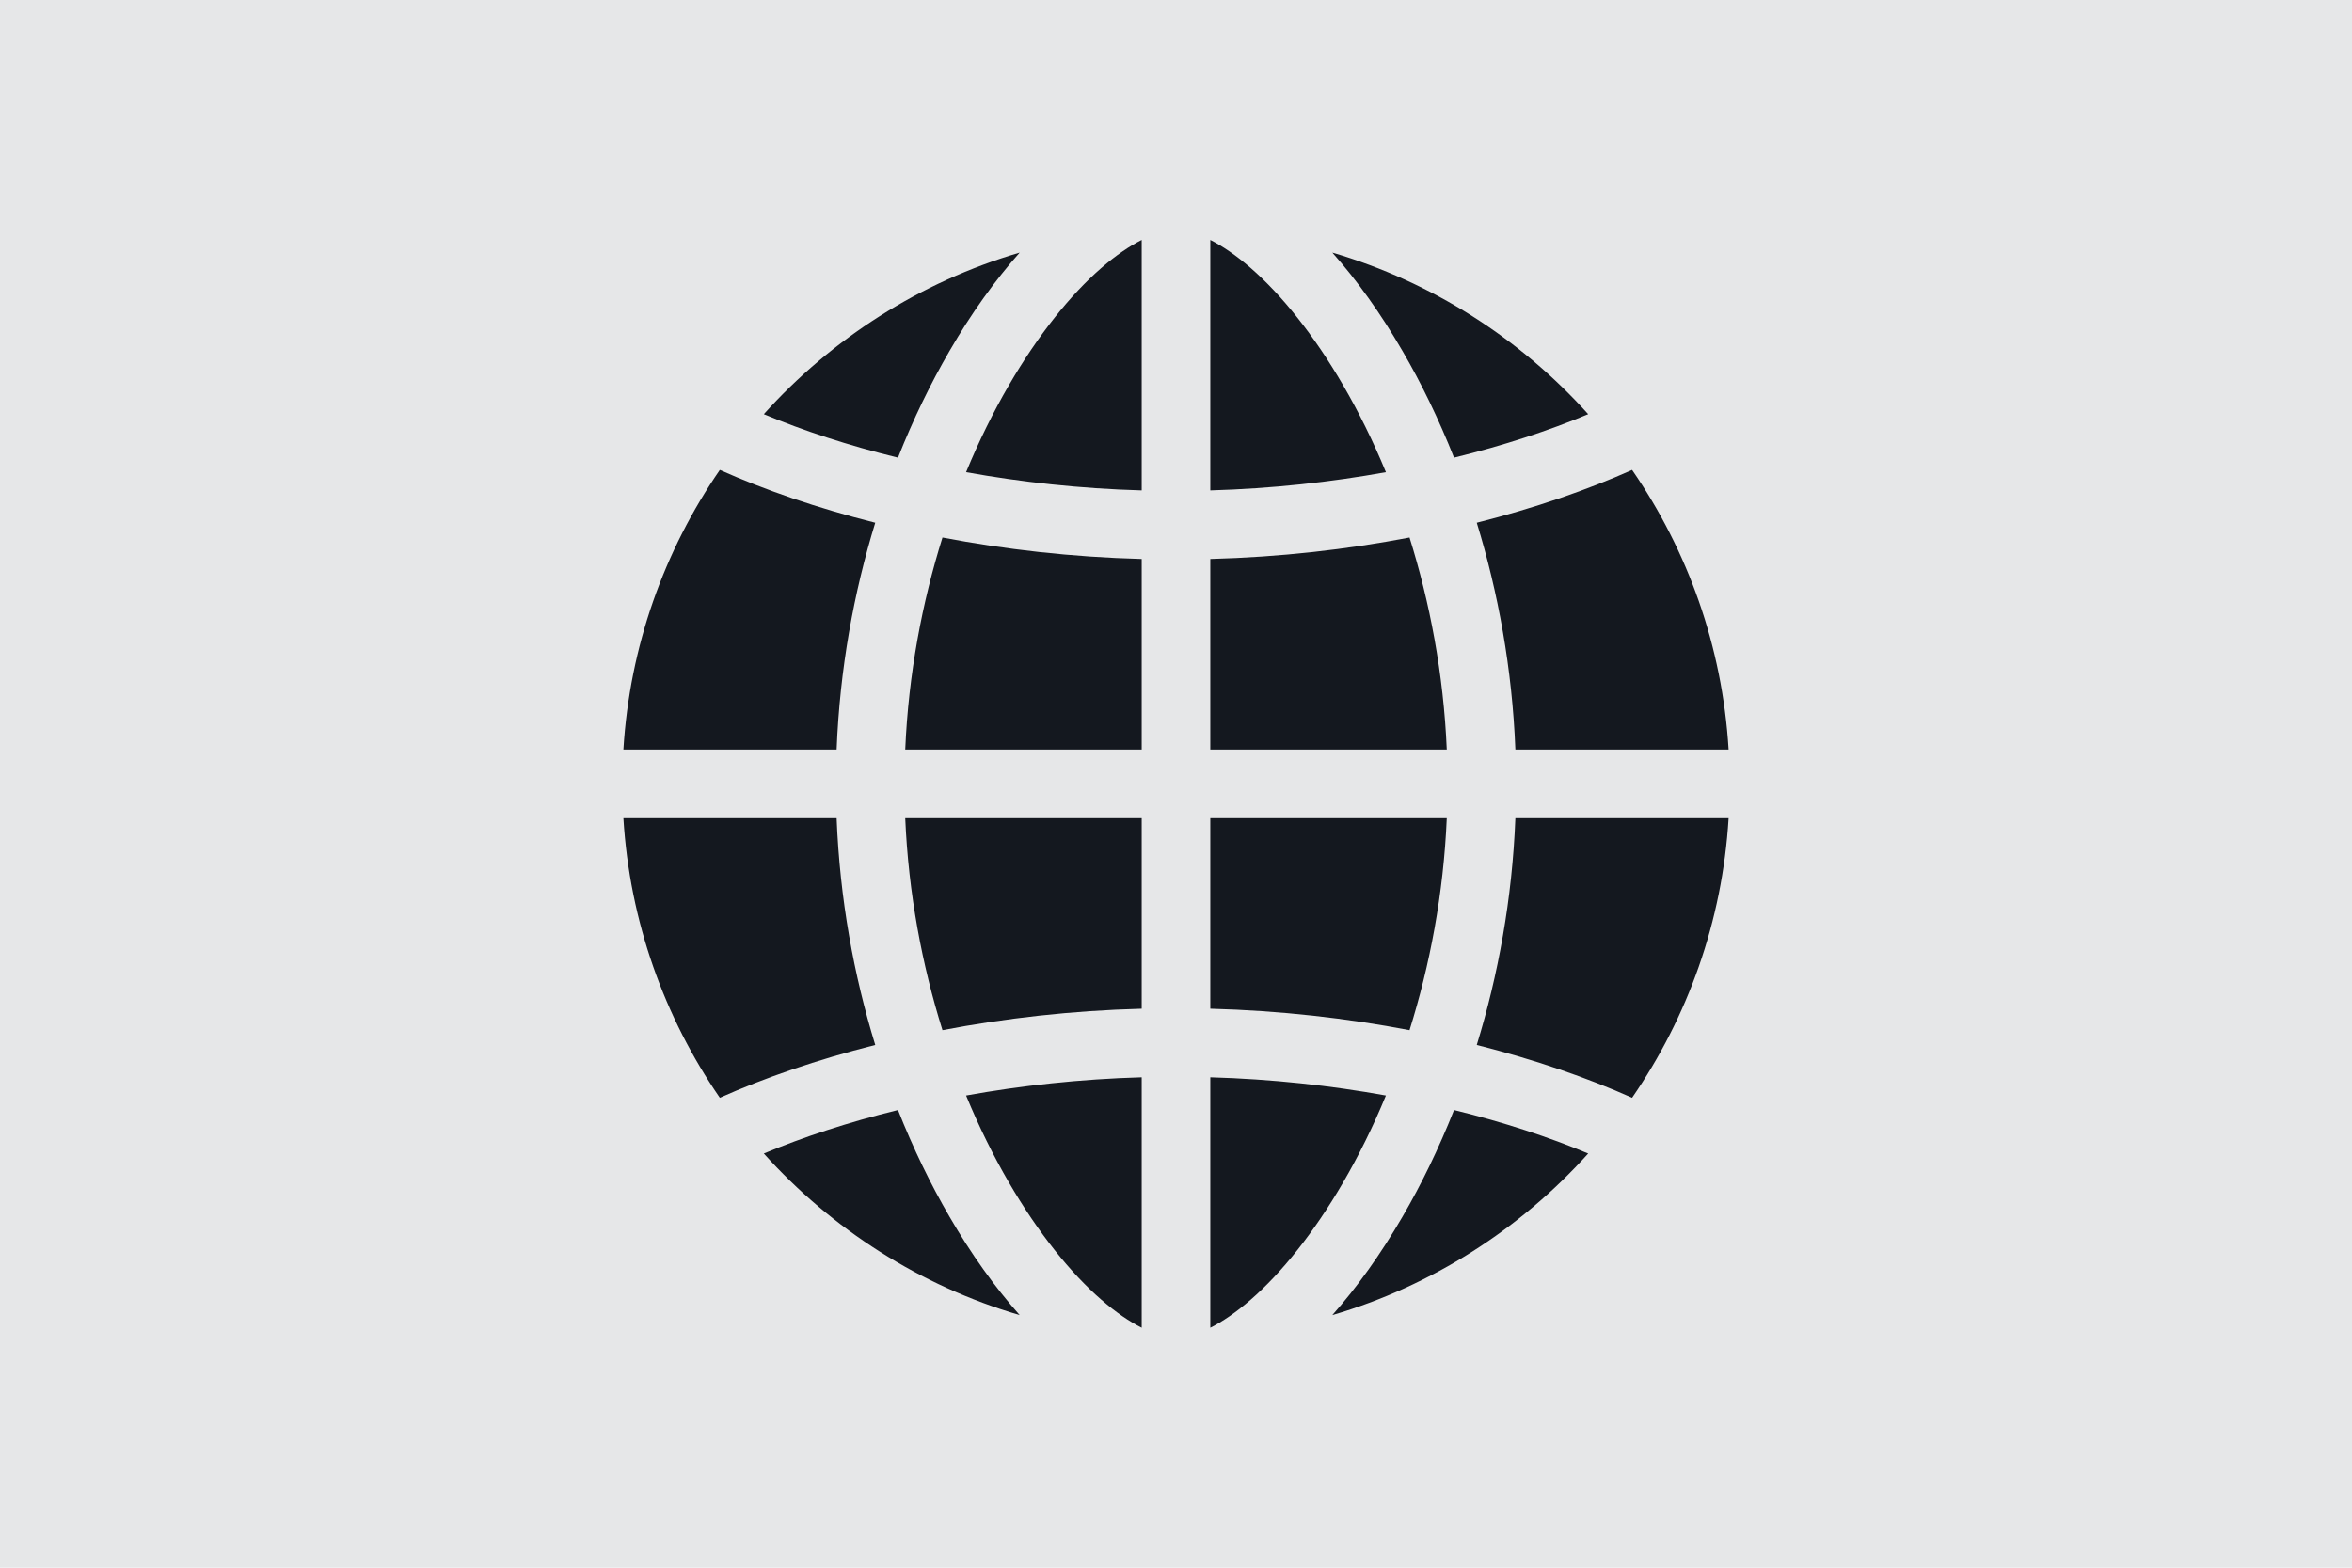 <svg width="24" height="16" viewBox="0 0 24 16" fill="none" xmlns="http://www.w3.org/2000/svg">
<rect width="24" height="16" fill="#E6E7E8"/>
<path fill-rule="evenodd" clip-rule="evenodd" d="M7.794 4.227C8.191 4.393 8.652 4.546 9.163 4.671C9.319 4.277 9.497 3.911 9.689 3.582C9.91 3.199 10.153 2.861 10.405 2.578C9.386 2.878 8.486 3.457 7.794 4.227ZM11.65 2.449C11.527 2.511 11.389 2.604 11.238 2.735C10.924 3.008 10.595 3.415 10.294 3.933C10.137 4.203 9.99 4.499 9.858 4.819C10.417 4.92 11.019 4.987 11.65 5.005V2.449ZM11.65 5.705C10.934 5.686 10.25 5.607 9.617 5.486C9.41 6.146 9.27 6.877 9.237 7.65H11.65V5.705ZM12.35 7.65V5.705C13.066 5.686 13.75 5.607 14.383 5.486C14.59 6.146 14.73 6.877 14.763 7.65H12.35ZM11.65 8.35H9.237C9.27 9.123 9.41 9.854 9.617 10.514C10.25 10.393 10.934 10.314 11.65 10.295V8.35ZM12.35 10.295V8.35H14.763C14.73 9.123 14.59 9.854 14.383 10.514C13.75 10.393 13.066 10.314 12.35 10.295ZM11.65 10.995C11.02 11.013 10.417 11.08 9.858 11.181C9.99 11.501 10.137 11.797 10.294 12.067C10.595 12.585 10.924 12.992 11.238 13.265C11.389 13.396 11.527 13.489 11.65 13.551V10.995ZM10.405 13.422C10.153 13.139 9.91 12.8 9.689 12.418C9.497 12.089 9.319 11.723 9.163 11.329C8.652 11.454 8.191 11.607 7.794 11.773C8.486 12.543 9.386 13.123 10.405 13.422ZM7.345 11.204C7.8 11.001 8.336 10.815 8.931 10.665C8.713 9.956 8.569 9.174 8.537 8.35H6.361C6.425 9.406 6.78 10.383 7.345 11.204ZM6.361 7.65H8.537C8.569 6.826 8.713 6.044 8.931 5.335C8.336 5.185 7.8 4.999 7.345 4.796C6.78 5.617 6.425 6.594 6.361 7.65ZM13.595 13.422C14.614 13.123 15.514 12.543 16.206 11.773C15.809 11.607 15.348 11.454 14.837 11.329C14.681 11.723 14.503 12.089 14.311 12.418C14.089 12.8 13.847 13.139 13.595 13.422ZM14.142 11.181C13.583 11.08 12.98 11.013 12.35 10.995V13.551C12.473 13.489 12.611 13.396 12.762 13.265C13.076 12.992 13.405 12.585 13.706 12.067C13.863 11.797 14.01 11.501 14.142 11.181ZM15.069 10.665C15.664 10.815 16.2 11.001 16.654 11.204C17.22 10.383 17.575 9.406 17.639 8.35H15.463C15.431 9.174 15.287 9.956 15.069 10.665ZM15.463 7.65H17.639C17.575 6.594 17.22 5.617 16.654 4.796C16.2 4.999 15.664 5.185 15.069 5.335C15.287 6.044 15.431 6.826 15.463 7.65ZM14.837 4.671C14.681 4.277 14.503 3.911 14.311 3.582C14.089 3.199 13.847 2.861 13.595 2.578C14.614 2.878 15.514 3.457 16.206 4.227C15.809 4.393 15.348 4.546 14.837 4.671ZM14.142 4.819C13.583 4.92 12.98 4.987 12.35 5.005V2.449C12.473 2.511 12.611 2.604 12.762 2.735C13.076 3.008 13.405 3.415 13.706 3.933C13.863 4.203 14.01 4.499 14.142 4.819Z" fill="#14181F"/>
</svg>
